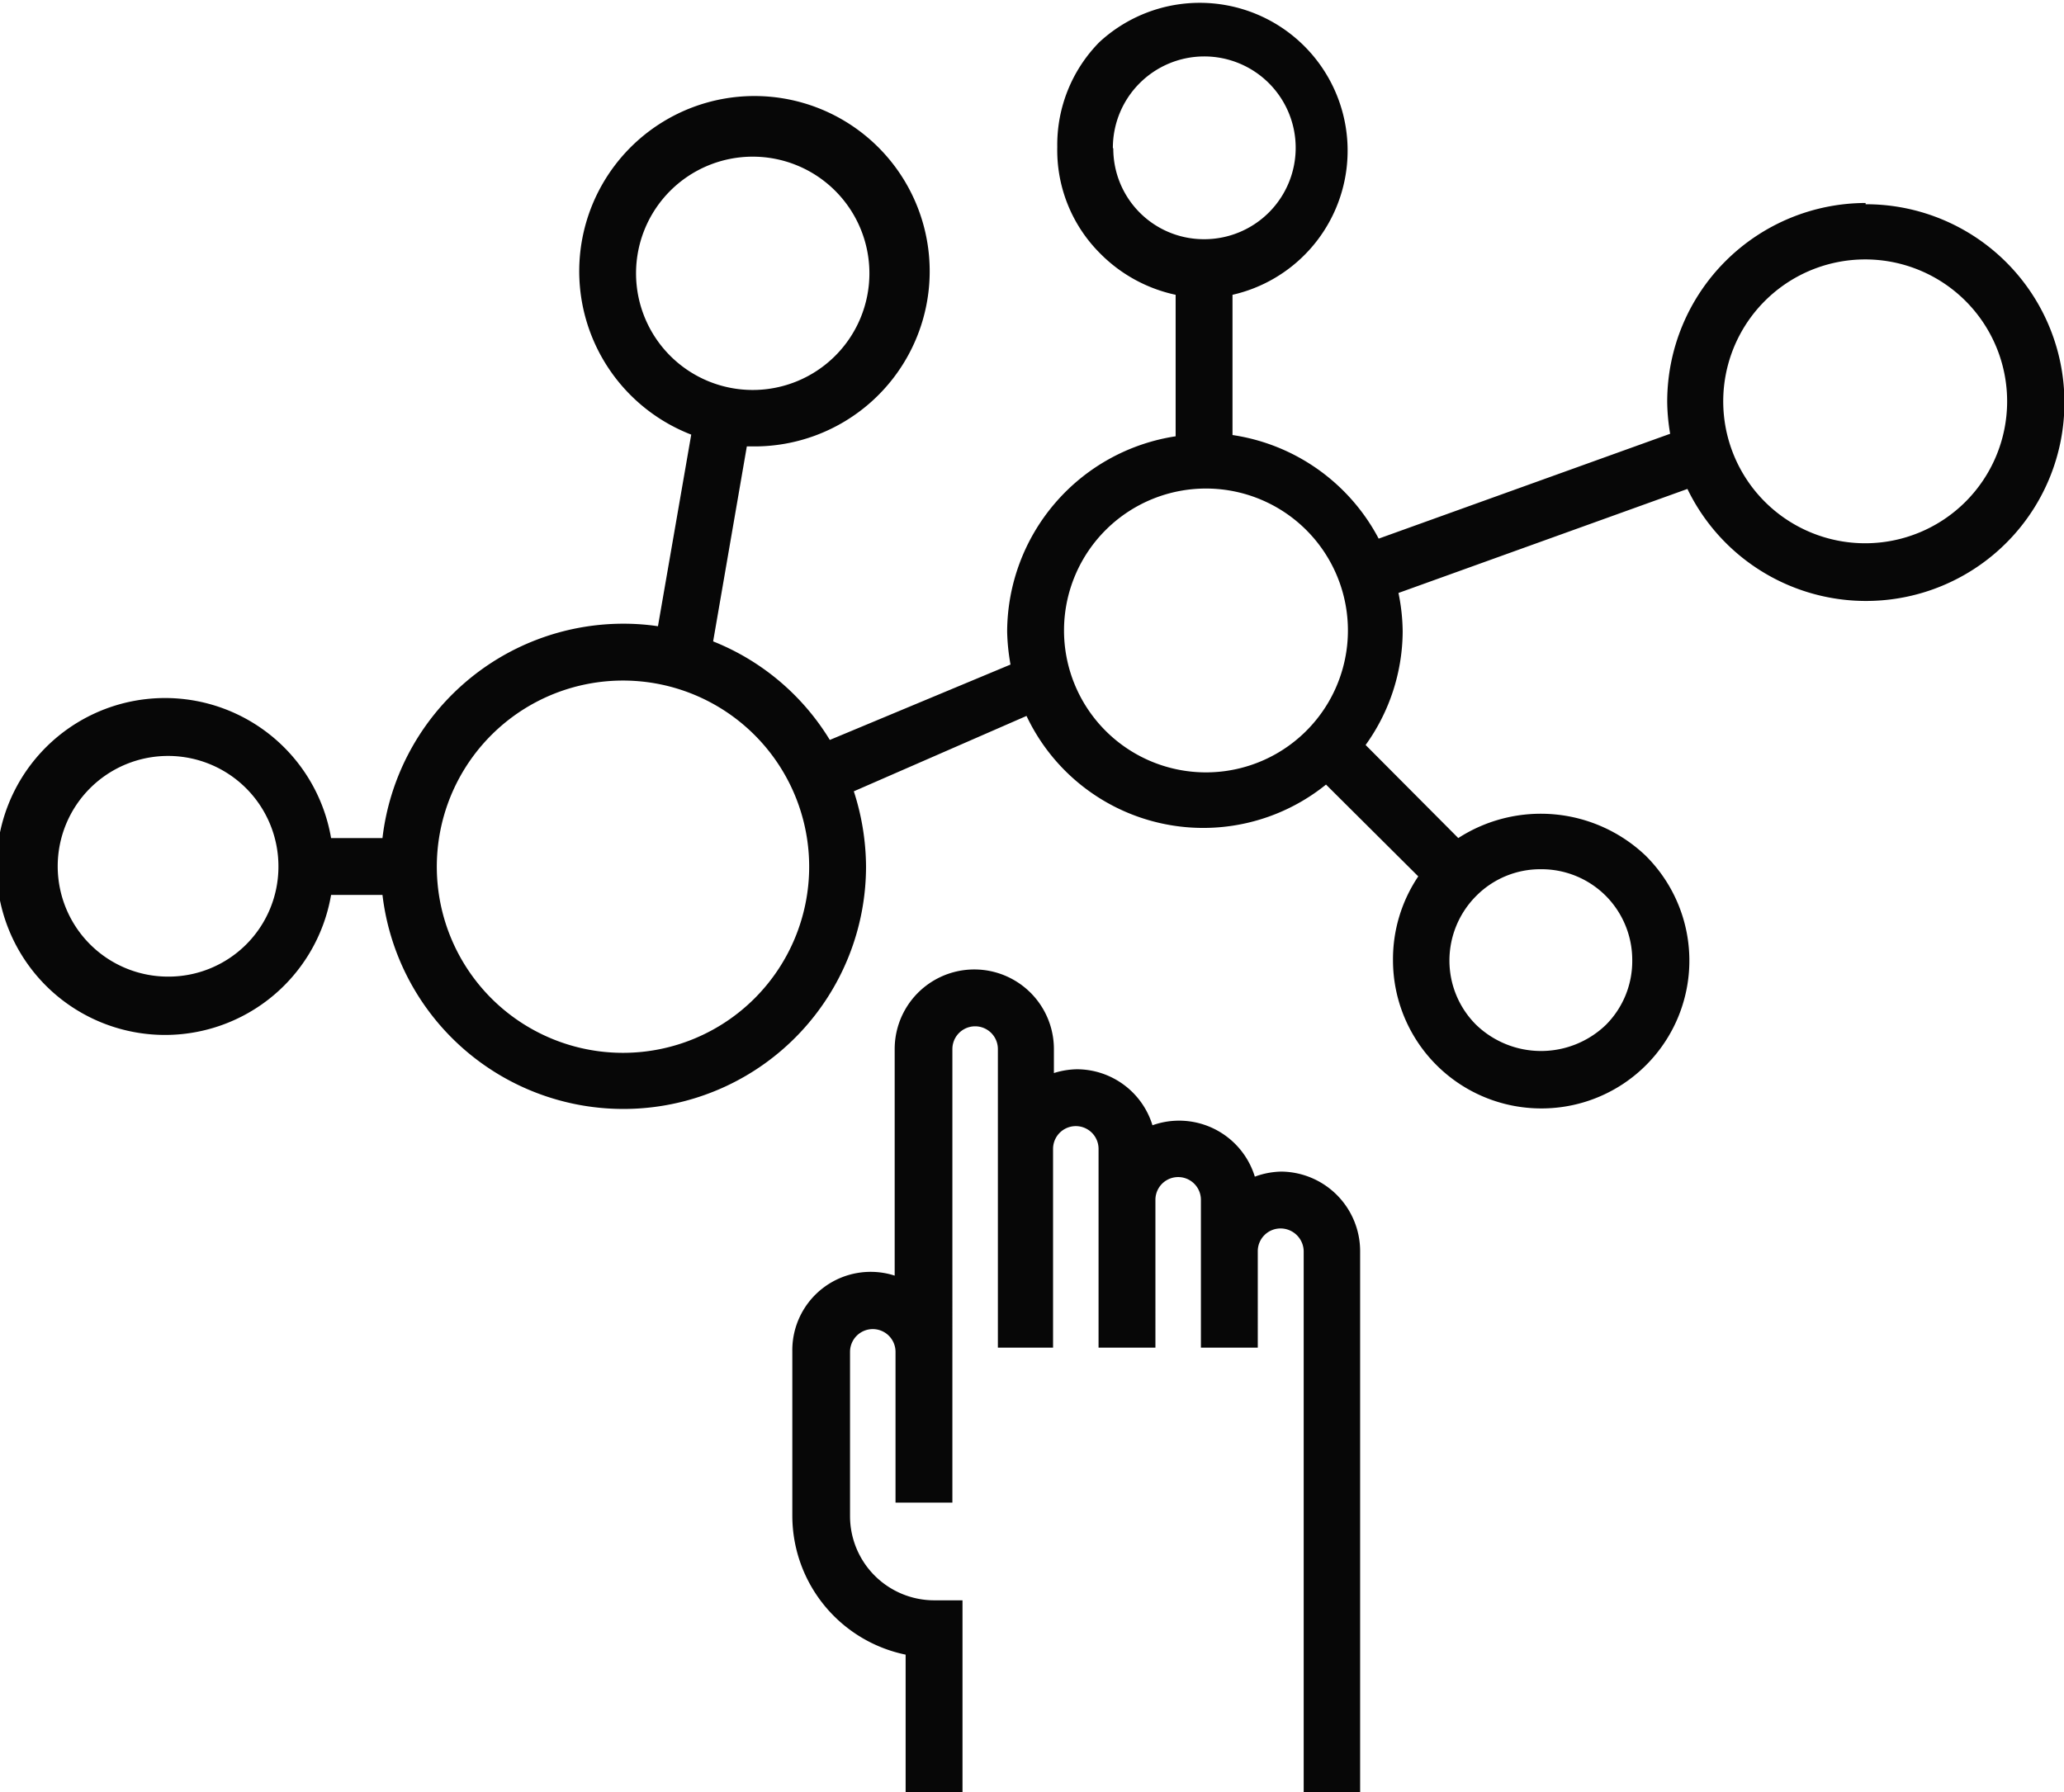 <svg xmlns="http://www.w3.org/2000/svg" viewBox="0 0 49 42.56"><g id="レイヤー_2" data-name="レイヤー 2"><g id="h1"><path d="M44.29,4.82a4.72,4.72,0,0,0-4.71,4.72,4.77,4.77,0,0,0,.07.76l-6.92,2.49a4.7,4.7,0,0,0-3.47-2.46V7A3.51,3.51,0,1,0,26.1,1a3.47,3.47,0,0,0-1,2.49A3.46,3.46,0,0,0,26.1,6a3.57,3.57,0,0,0,1.81,1v3.36a4.71,4.71,0,0,0-4,4.64,5,5,0,0,0,.08.78L19.7,17.57a5.72,5.72,0,0,0-2.77-2.34l.8-4.63h.13a4.16,4.16,0,1,0-1.45-.28l-.79,4.55a5.55,5.55,0,0,0-.82-.06A5.76,5.76,0,0,0,9.08,19.9H7.86a4,4,0,1,0,0,1.35H9.08a5.76,5.76,0,0,0,11.48-.67,5.89,5.89,0,0,0-.29-1.79L24.37,17a4.64,4.64,0,0,0,7.11,1.63l2.19,2.18a3.52,3.52,0,0,0-.6,2,3.52,3.52,0,0,0,3.51,3.51,3.51,3.51,0,0,0,2.49-6,3.61,3.61,0,0,0-4.45-.42l-2.2-2.21A4.65,4.65,0,0,0,33.3,15a4.71,4.71,0,0,0-.1-.92l6.86-2.47a4.71,4.71,0,1,0,4.23-6.76ZM15.1,6.5a2.77,2.77,0,1,1,2.76,2.76A2.77,2.77,0,0,1,15.1,6.5ZM4,23.19a2.62,2.62,0,1,1,2.61-2.61A2.61,2.61,0,0,1,4,23.19ZM14.8,25a4.42,4.42,0,1,1,4.41-4.41A4.42,4.42,0,0,1,14.8,25ZM26.42,3.52a2.17,2.17,0,1,1,2.17,2.16h0a2.15,2.15,0,0,1-2.16-2.16Zm2.16,14.82A3.37,3.37,0,1,1,32,15,3.37,3.37,0,0,1,28.58,18.34Zm9.54,2.93a2.16,2.16,0,0,1,.63,1.54,2.14,2.14,0,0,1-.63,1.53,2.22,2.22,0,0,1-3.07,0,2.15,2.15,0,0,1-.64-1.53,2.17,2.17,0,0,1,.64-1.54,2.14,2.14,0,0,1,1.53-.63A2.16,2.16,0,0,1,38.12,21.27Zm6.17-8.37a3.37,3.37,0,1,1,3.36-3.36A3.37,3.37,0,0,1,44.29,12.9Z" fill="#070707"/><path d="M30.42,27.82a1.9,1.9,0,0,0-.63.12,1.88,1.88,0,0,0-2.43-1.22,1.88,1.88,0,0,0-1.8-1.33,1.91,1.91,0,0,0-.54.09v-.57a1.89,1.89,0,0,0-3.78,0v5.38a1.86,1.86,0,0,0-2.43,1.8V36a3.37,3.37,0,0,0,2.69,3.29v3.28h1.35V38h-.67a2,2,0,0,1-2-2v-3.9a.54.54,0,1,1,1.08,0v3.58h1.35V24.91a.54.54,0,1,1,1.08,0V32H25V27.28a.54.54,0,1,1,1.08,0V32h1.35V28.49a.54.54,0,1,1,1.08,0V32h1.35V29.71a.54.54,0,0,1,.54-.54.55.55,0,0,1,.55.54V42.56h1.34V29.71A1.89,1.89,0,0,0,30.42,27.82Z" fill="#070707"/></g></g></svg>